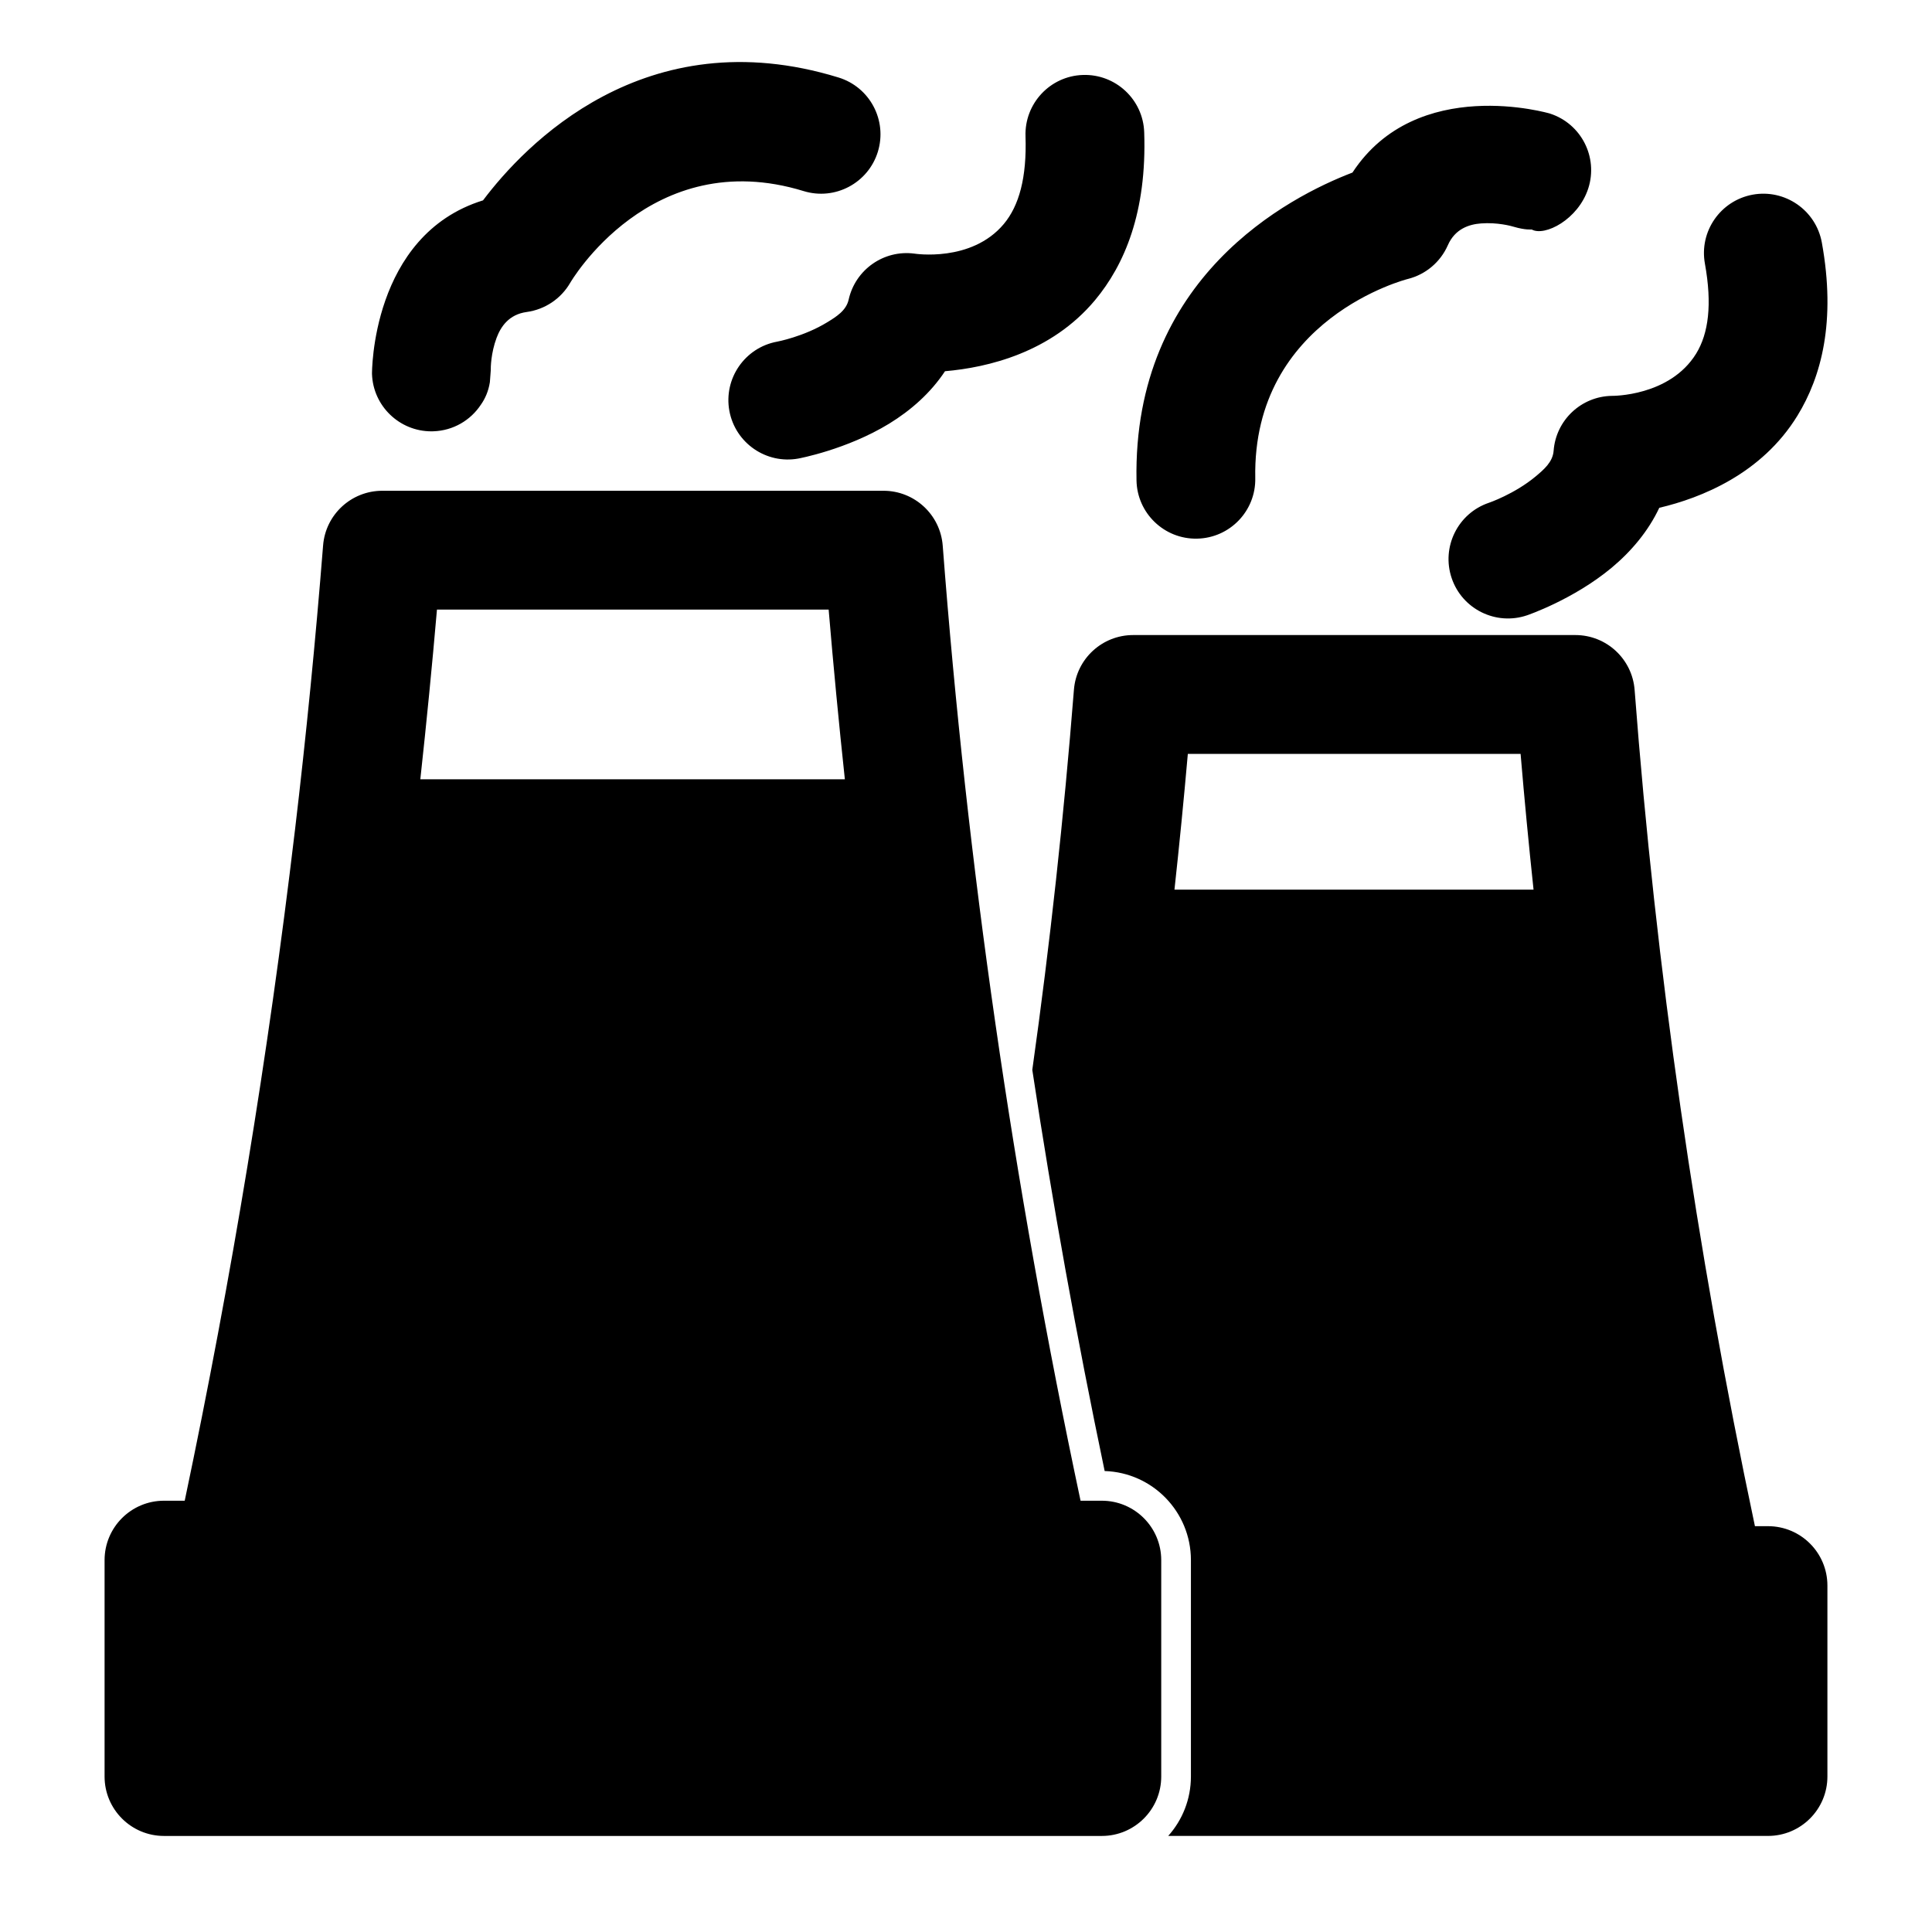 <?xml version="1.0" encoding="UTF-8"?>
<!-- Uploaded to: SVG Repo, www.svgrepo.com, Generator: SVG Repo Mixer Tools -->
<svg fill="#000000" width="800px" height="800px" version="1.1" viewBox="144 144 512 512" xmlns="http://www.w3.org/2000/svg">
 <path d="m222.14 364.2c-0.016 0.141-0.031 0.27-0.047 0.395-7.008 59.039-16.703 118.07-29.141 177.11h-5.496c-8.691 0-15.742 7.055-15.742 15.742v57.355c0 8.691 7.055 15.742 15.742 15.742h248.54c8.691 0 15.742-7.055 15.742-15.742v-57.355c0-8.691-7.055-15.742-15.742-15.742h-5.637c-17.934-84.371-30.102-168.73-36.527-253.1-0.629-8.203-7.461-14.547-15.695-14.547h-132.82c-8.219 0-15.051 6.312-15.695 14.5-2 25.223-4.488 50.445-7.477 75.648zm195.43 63.34c5.367 35.441 11.762 70.863 19.176 106.3 12.691 0.395 22.859 10.816 22.859 23.602v57.355c0 6.047-2.281 11.57-6.016 15.742h158.95c8.691 0 15.742-7.055 15.742-15.742v-50.602c0-8.707-7.055-15.742-15.742-15.742h-3.465c-15.648-73.871-26.262-147.74-31.883-221.61-0.629-8.219-7.477-14.547-15.695-14.547h-117.2c-8.219 0-15.051 6.312-15.695 14.5-2.66 33.582-6.312 67.164-11.035 100.75zm132.83-47.781h-95.156c1.309-11.98 2.488-23.977 3.543-35.977h88.184c1.008 11.98 2.156 23.977 3.434 35.977zm-182.5-29.238h-112.51c1.637-15.004 3.117-29.992 4.41-44.98h103.8c1.258 14.988 2.691 29.992 4.297 44.98zm180.77-43.453s12.266-4.141 22.449-12.625c5.164-4.312 9.684-9.652 12.609-15.871 11.051-2.598 27.129-8.957 36.605-24.402 6.359-10.359 10.266-25 6.473-45.895-1.559-8.566-9.762-14.234-18.309-12.691-8.551 1.559-14.234 9.746-12.676 18.293 1.953 10.801 0.961 18.469-2.312 23.82-7.023 11.414-22.34 11.211-22.34 11.211-8.141 0.125-14.848 6.453-15.445 14.578-0.234 2.992-2.644 4.992-4.754 6.769-5.637 4.691-12.406 6.992-12.406 6.992-8.234 2.785-12.641 11.746-9.855 19.965 2.785 8.234 11.746 12.641 19.965 9.855zm6.094-132.97s-35.266-10.438-52.348 15.633c-16.863 6.453-58.254 27.805-57.23 81.586 0.156 8.676 7.352 15.602 16.027 15.43 8.691-0.156 15.617-7.336 15.445-16.027-0.805-42.461 40.43-52.789 40.43-52.789 4.723-1.18 8.629-4.473 10.598-8.926 1.922-4.394 5.668-5.559 8.785-5.793 4.328-0.332 8.047 0.676 8.738 0.898 2.992 0.883 4.707 0.707 4.707 0.707 3.418 1.922 12.312-2.613 14.988-10.879 2.676-8.281-1.859-17.16-10.141-19.836zm-199.14 91.41s12.723-2.332 24.027-9.242c5.746-3.527 10.988-8.141 14.785-13.887 11.32-0.977 28.133-4.93 39.754-18.828 7.793-9.352 13.762-23.27 13.035-44.492-0.285-8.691-7.59-15.492-16.262-15.191-8.691 0.285-15.492 7.59-15.191 16.262 0.363 10.957-1.715 18.406-5.746 23.223-8.598 10.281-23.727 7.856-23.727 7.856-8.078-1.055-15.617 4.234-17.398 12.203-0.645 2.914-3.32 4.551-5.684 6-6.25 3.824-13.289 5.133-13.289 5.133-8.535 1.574-14.199 9.777-12.641 18.324 1.574 8.551 9.793 14.219 18.344 12.641zm-97.312-7.195 0.535-0.016c5.289-0.172 9.887-2.945 12.594-7.055 1.133-1.605 2-3.559 2.379-5.953l0.234-3.117c-0.016-0.723 0.031-4.582 1.543-8.629 1.102-2.945 3.242-6.219 7.996-6.863 4.816-0.66 9.07-3.512 11.508-7.715 0 0 21.285-36.793 61.875-24.324 8.297 2.551 17.113-2.125 19.664-10.422 2.551-8.312-2.109-17.129-10.422-19.68-51.406-15.793-83.348 18.121-94.211 32.559-29.742 9.227-29.426 46.004-29.426 46.004 0.285 8.5 7.289 15.207 15.727 15.207z" fill-rule="evenodd"/>
</svg>
